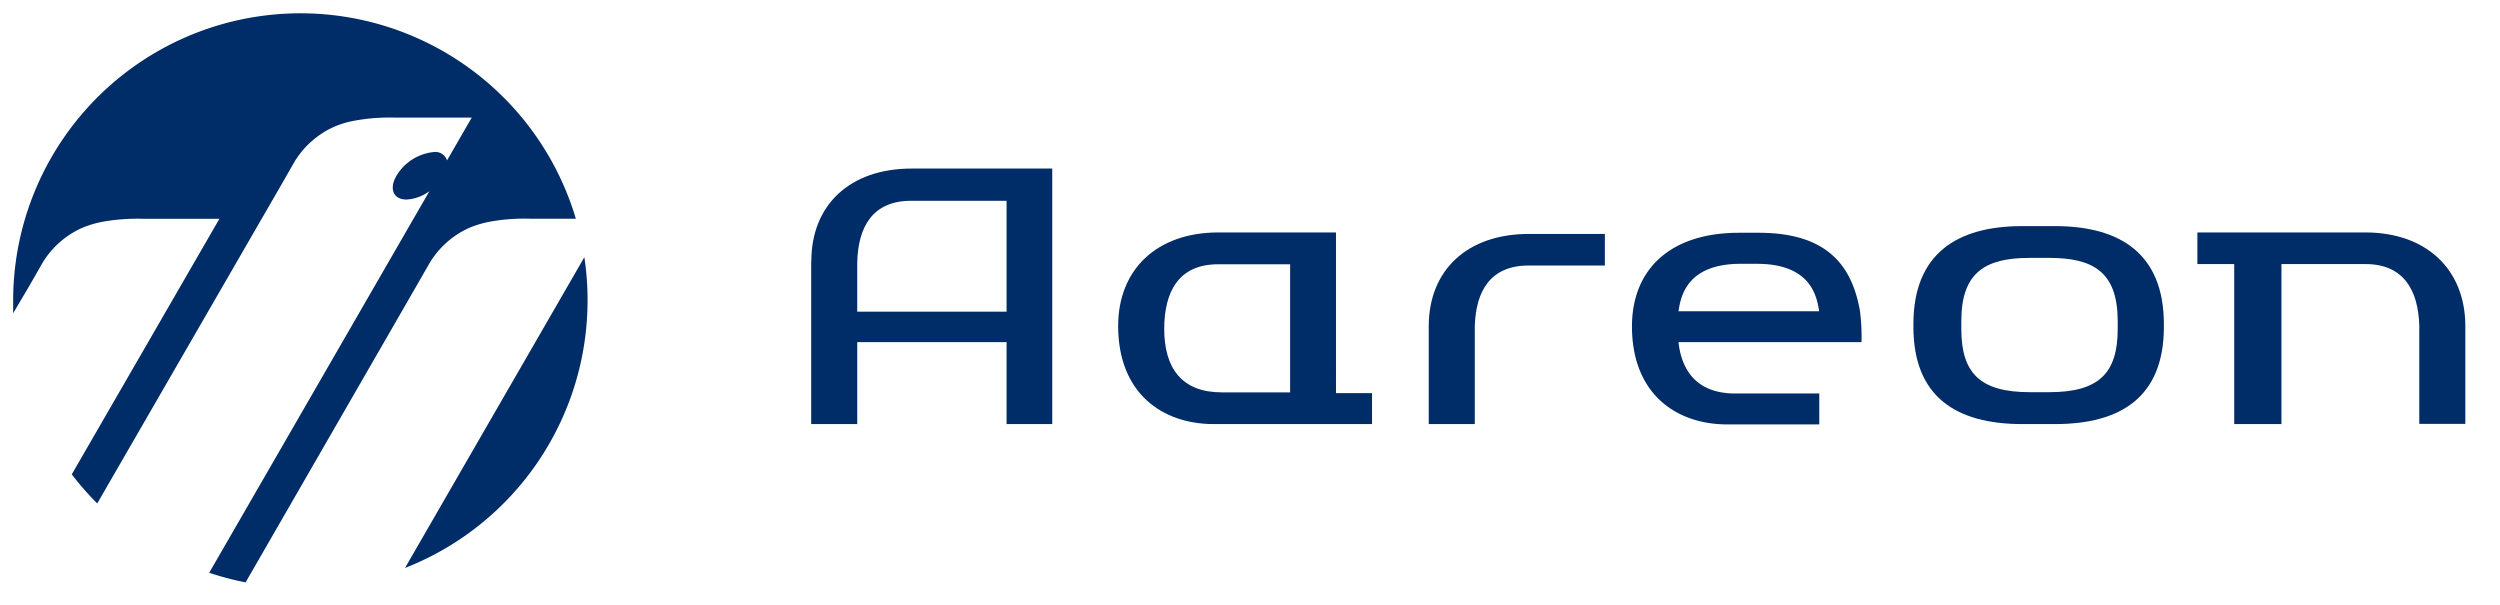<svg xmlns="http://www.w3.org/2000/svg" id="Ebene_1" data-name="Ebene 1" viewBox="0 0 380 92"><defs><style>.cls-1,.cls-2{fill:#002c67;}.cls-2{fill-rule:evenodd;}</style></defs><path class="cls-1" d="M88.82,39.1a43,43,0,0,1,.49,6.56A43.68,43.68,0,0,1,61.56,86.33L88.82,39.1Z"></path><path class="cls-1" d="M21.89,33.26a30.28,30.28,0,0,0-6.25.44,14.91,14.91,0,0,0-3.3,1,13.44,13.44,0,0,0-5.87,5.24l-2,3.49L2,47.61c0-.65,0-1.3,0-2H2A43.67,43.67,0,0,1,87.53,33.25H80.74a29.38,29.38,0,0,0-6.24.44,14.91,14.91,0,0,0-3.3,1,13.44,13.44,0,0,0-5.87,5.24l-2,3.48-26,45.11a44.49,44.49,0,0,1-5.53-1.46l33.47-58a6.47,6.47,0,0,1-3.48,1.27c-2,0-2.68-1.62-1.53-3.61a7.47,7.47,0,0,1,5.69-3.61,1.86,1.86,0,0,1,2,1.27l3.75-6.5H60.2a29.82,29.82,0,0,0-6.24.45,14,14,0,0,0-3.31,1,13.52,13.52,0,0,0-5.87,5.23l-2,3.49-28,48.47a43.88,43.88,0,0,1-3.87-4.42L33.35,33.26Z"></path><path class="cls-1" d="M153,47.37V30.52H138.48c-5.83,0-8.06,3.95-8.18,9.39v7.46Zm-29.68-7.64c0-8.52,5.79-14.11,15.27-14.11h21.35V64.46H153V52H130.3V64.46h-7V39.73Z"></path><path class="cls-1" d="M359.51,35.33c9.4,0,15.16,5.71,15.22,14.1v15h-7v-15c-.17-5.34-2.41-9.29-8.15-9.29h-12.8V64.46H339.6V40.14H334V35.33Z"></path><path class="cls-1" d="M184.48,64.46c-7.77,0-14.52-4.64-14.52-14.92,0-8.49,5.78-14.21,15.26-14.21h17.85V59.76h5.48v4.7Zm11.62-4.82V40.17H185.15c-6,0-8.17,4.16-8.19,9.8,0,6,2.68,9.67,8.74,9.67Z"></path><path class="cls-1" d="M298.12,48.8V50c0,6.67,2.82,9.61,10.38,9.61h3c7.57,0,10.39-2.93,10.39-9.6V48.8c0-7.39-3.65-9.6-10.39-9.6h-3c-6.74,0-10.38,2.21-10.38,9.6Zm11.75,15.66h-2.49c-10.05,0-16.54-4.16-16.54-14.77v-.6c.07-10.44,6.53-14.72,16.53-14.72h5c10,0,16.46,4.28,16.54,14.72v.6c0,10.61-6.49,14.77-16.54,14.77Z"></path><path class="cls-2" d="M264.58,40.1c-8.31,0-9.11,5.09-9.45,7.21h21.38c-.34-2.12-1.14-7.21-9.45-7.21h-2.48ZM255.13,52c.53,4.83,3.26,7.81,8.6,7.81h12.8v4.7h-14c-7.75,0-14.47-4.65-14.47-14.9,0-8.34,5.44-14.23,16.31-14.23h2.92c10.2,0,14.16,4.73,15.42,11.86a30.43,30.43,0,0,1,.24,4.76Z"></path><path class="cls-1" d="M243.93,35.56H232.38c-9.39,0-15.15,5.51-15.21,13.9v15h7V49.55c.16-5.33,2.4-9.19,8.15-9.19h11.62v-4.8Z"></path></svg>